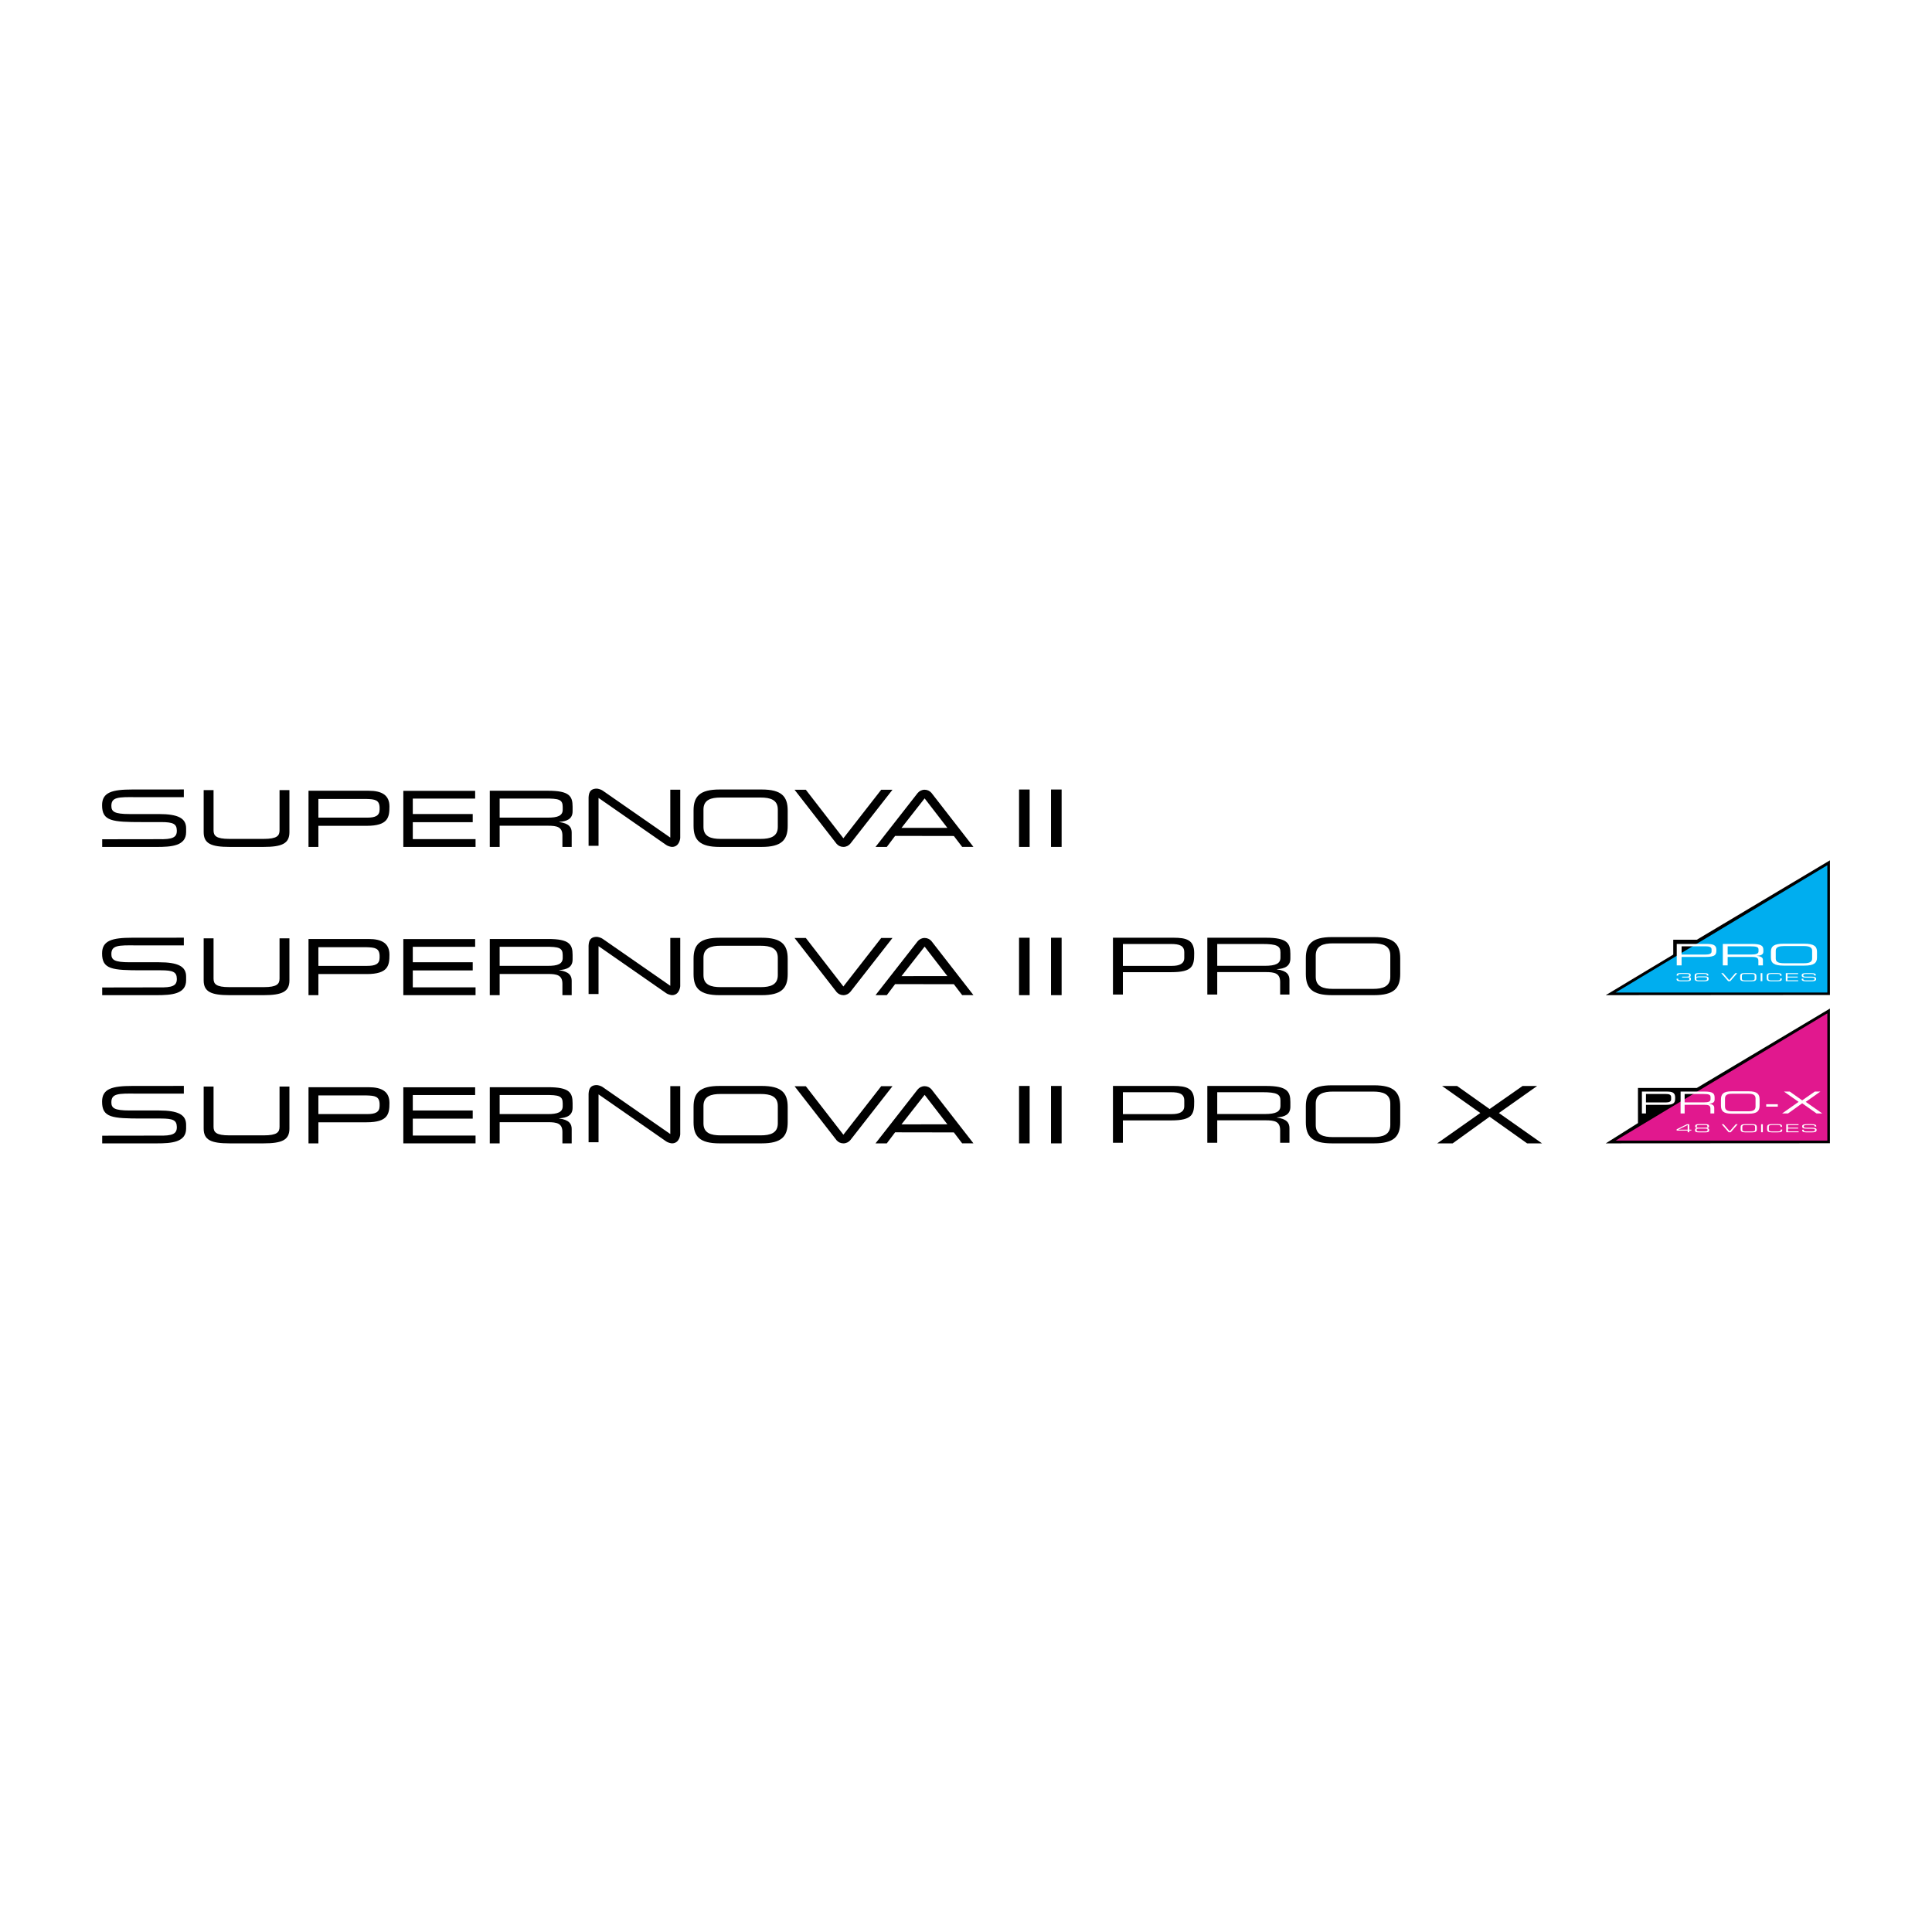<?xml version="1.0" encoding="utf-8"?>
<!-- Generator: Adobe Illustrator 13.0.0, SVG Export Plug-In . SVG Version: 6.00 Build 14948)  -->
<!DOCTYPE svg PUBLIC "-//W3C//DTD SVG 1.0//EN" "http://www.w3.org/TR/2001/REC-SVG-20010904/DTD/svg10.dtd">
<svg version="1.0" id="Layer_1" xmlns="http://www.w3.org/2000/svg" xmlns:xlink="http://www.w3.org/1999/xlink" x="0px" y="0px"
	 width="192.756px" height="192.756px" viewBox="0 0 192.756 192.756" enable-background="new 0 0 192.756 192.756"
	 xml:space="preserve">
<g>
	<polygon fill-rule="evenodd" clip-rule="evenodd" fill="#FFFFFF" points="0,0 192.756,0 192.756,192.756 0,192.756 0,0 	"/>
	<path fill-rule="evenodd" clip-rule="evenodd" d="M69.197,95.656c0-1.417,0.625-2.098,2.597-2.098h4.197
		c1.973,0,2.597,0.681,2.597,2.098v1.534c0,1.416-0.624,2.098-2.597,2.098h-4.197c-1.973,0-2.597-0.682-2.597-2.098V95.656
		L69.197,95.656z M77.602,95.551c0-0.976-0.765-1.192-1.712-1.192h-3.995c-0.946,0-1.71,0.216-1.71,1.192v1.742
		c0,0.977,0.764,1.193,1.71,1.193h3.995c0.947,0,1.712-0.217,1.712-1.193V95.551L77.602,95.551z"/>
	<path fill-rule="evenodd" clip-rule="evenodd" d="M94.52,97.385l-4.579,0.004l2.309-2.944L94.52,97.385L94.52,97.385z
		 M92.925,93.886c-0.165-0.187-0.406-0.305-0.675-0.305c-0.282,0-0.533,0.13-0.698,0.333l-4.202,5.374h1.125l0.831-1.102l5.86,0.008
		l0.83,1.09h1.125L92.925,93.886L92.925,93.886z"/>
	<path fill-rule="evenodd" clip-rule="evenodd" d="M20.32,93.62h0.986v4.007c0,0.541,0.242,0.859,1.581,0.859h3.422
		c1.339,0,1.581-0.318,1.581-0.859V93.62h0.986v4.197c0,1.137-0.745,1.471-2.597,1.471h-3.361c-1.853,0-2.597-0.334-2.597-1.471
		V93.62L20.32,93.62z"/>
	<path fill-rule="evenodd" clip-rule="evenodd" d="M30.779,93.682h5.999c1.329,0,2.078,0.443,2.078,1.573
		c0,1.068-0.125,1.927-2.269,1.927h-4.821v2.105h-0.986V93.682L30.779,93.682z M37.875,95.354c-0.028-0.765-0.473-0.829-1.329-0.851
		h-4.781v1.863h4.861c0.785,0,1.24-0.163,1.248-0.797V95.354L37.875,95.354z"/>
	<path fill-rule="evenodd" clip-rule="evenodd" d="M48.864,93.682h5.828c2.104,0,2.436,0.534,2.436,1.587v0.457
		c0,0.79-0.584,1.006-1.339,1.061v0.016c1.007,0.139,1.249,0.542,1.249,1.054v1.432h-0.926v-1.133c0-0.875-0.554-0.983-1.449-0.983
		h-4.811v2.116h-0.986V93.682L48.864,93.682z M54.581,96.363c1.098,0.017,1.56-0.208,1.56-0.795V95.29
		c-0.005-0.725-0.352-0.845-1.801-0.829h-4.489v1.902H54.581L54.581,96.363z"/>
	<polygon fill-rule="evenodd" clip-rule="evenodd" points="40.239,93.691 47.406,93.691 47.406,94.463 41.184,94.463 41.184,96.004 
		47.163,96.004 47.163,96.819 41.184,96.819 41.184,98.508 47.446,98.508 47.446,99.287 40.239,99.287 40.239,93.691 	"/>
	<path fill-rule="evenodd" clip-rule="evenodd" d="M60.126,93.666c-0.147-0.11-0.466-0.198-0.59-0.197
		c-0.755,0.007-0.809,0.546-0.816,1.028l0.003-0.144v4.82h0.993v-4.775l6.747,4.691c0.147,0.109,0.466,0.197,0.589,0.197
		c0.756-0.008,0.814-0.885,0.814-0.885l0.002-4.824h-0.993v4.777L60.126,93.666L60.126,93.666z"/>
	<path fill-rule="evenodd" clip-rule="evenodd" d="M10.196,99.285v-0.764l5.594-0.01c1.429,0.035,1.874-0.164,1.852-0.881
		c-0.02-0.645-0.362-0.823-1.59-0.823h-1.872c-3.009,0-3.998-0.094-3.995-1.687c0.001-1.277,0.986-1.563,3.02-1.563l5.137-0.004
		v0.77h-4.711c-1.858-0.028-2.511-0.005-2.52,0.852c-0.005,0.586,0.288,0.83,1.828,0.83h2.918c1.922,0,2.719,0.421,2.712,1.438
		v0.365c0,1.377-1.47,1.479-2.929,1.479L10.196,99.285L10.196,99.285z"/>
	<path fill-rule="evenodd" clip-rule="evenodd" d="M84.144,98.422l-3.746-4.838h-1.125l4.198,5.397
		c0.164,0.188,0.405,0.307,0.674,0.307c0.282,0,0.533-0.131,0.698-0.332l4.201-5.375h-1.125L84.144,98.422L84.144,98.422z"/>
	<path fill-rule="evenodd" clip-rule="evenodd" d="M118.155,95.56c0,0.587-0.465,0.807-1.252,0.807h-4.873v-2.185h4.793
		c0.857,0,1.332,0.165,1.332,0.838V95.56L118.155,95.56z M111.041,99.225h0.989v-2.232h4.833c2.149,0,2.281-0.634,2.281-1.895
		c0-1.323-0.757-1.542-2.089-1.542h-6.015V99.225L111.041,99.225z"/>
	<path fill-rule="evenodd" clip-rule="evenodd" d="M121.444,96.359v-2.177h4.5c1.454,0,1.807,0.204,1.807,0.838v0.517
		c0,0.595-0.464,0.822-1.563,0.822H121.444L121.444,96.359z M120.455,99.225h0.989v-2.24h4.823c0.898,0,1.453,0.109,1.453,0.994
		v1.246h0.929v-1.449c0-0.517-0.242-0.923-1.251-1.064v-0.016c0.757-0.055,1.342-0.274,1.342-1.073v-0.462
		c0-1.064-0.333-1.604-2.442-1.604h-5.843V99.225L120.455,99.225z"/>
	<path fill-rule="evenodd" clip-rule="evenodd" d="M138.71,97.455c0,0.986-0.768,1.205-1.716,1.205h-4.006
		c-0.948,0-1.716-0.219-1.716-1.205v-2.13c0-0.987,0.768-1.206,1.716-1.206h4.006c0.948,0,1.716,0.219,1.716,1.206V97.455
		L138.71,97.455z M130.284,97.166c0,1.432,0.625,2.121,2.604,2.121h4.207c1.978,0,2.604-0.689,2.604-2.121v-1.551
		c0-1.433-0.626-2.121-2.604-2.121h-4.207c-1.979,0-2.604,0.688-2.604,2.121V97.166L130.284,97.166z"/>
	<polygon fill-rule="evenodd" clip-rule="evenodd" points="101.67,93.558 102.727,93.558 102.727,99.287 101.67,99.287 
		101.67,93.558 	"/>
	<polygon fill-rule="evenodd" clip-rule="evenodd" points="104.861,93.558 105.918,93.558 105.918,99.287 104.861,99.287 
		104.861,93.558 	"/>
	<polygon fill-rule="evenodd" clip-rule="evenodd" points="169.295,108.543 163.42,108.545 163.421,112.051 160.205,114.074 
		182.571,114.061 182.572,100.625 169.295,108.543 	"/>
	<polygon fill-rule="evenodd" clip-rule="evenodd" fill="#E1188E" points="161.195,113.799 182.314,113.799 182.314,101.1 
		161.195,113.799 	"/>
	<path fill-rule="evenodd" clip-rule="evenodd" fill="#FFFFFF" d="M166.729,109.678c0,0.227-0.19,0.311-0.514,0.311h-1.997v-0.842
		h1.965c0.351,0,0.546,0.062,0.546,0.322V109.678L166.729,109.678z M163.814,111.09h0.404v-0.859h1.981
		c0.881,0,0.934-0.246,0.934-0.73c0-0.512-0.31-0.596-0.855-0.596h-2.464V111.09L163.814,111.09z"/>
	<path fill-rule="evenodd" clip-rule="evenodd" fill="#FFFFFF" d="M168.077,109.984v-0.838h1.844c0.596,0,0.74,0.078,0.74,0.322
		v0.199c0,0.23-0.19,0.316-0.641,0.316H168.077L168.077,109.984z M167.672,111.09h0.405v-0.863h1.977
		c0.367,0,0.595,0.043,0.595,0.383v0.48h0.381v-0.559c0-0.199-0.1-0.355-0.513-0.41v-0.006c0.31-0.021,0.55-0.105,0.55-0.414v-0.178
		c0-0.41-0.137-0.619-1.001-0.619h-2.394V111.09L167.672,111.09z"/>
	<path fill-rule="evenodd" clip-rule="evenodd" fill="#FFFFFF" d="M175.151,110.408c0,0.381-0.314,0.465-0.702,0.465h-1.642
		c-0.389,0-0.703-0.084-0.703-0.465v-0.82c0-0.381,0.314-0.465,0.703-0.465h1.642c0.388,0,0.702,0.084,0.702,0.465V110.408
		L175.151,110.408z M171.699,110.297c0,0.551,0.257,0.816,1.066,0.816h1.725c0.811,0,1.066-0.266,1.066-0.816v-0.598
		c0-0.553-0.256-0.818-1.066-0.818h-1.725c-0.81,0-1.066,0.266-1.066,0.818V110.297L171.699,110.297z"/>
	<polygon fill-rule="evenodd" clip-rule="evenodd" fill="#FFFFFF" points="176.215,110.17 177.372,110.17 177.372,110.41 
		176.215,110.41 176.215,110.17 	"/>
	<polygon fill-rule="evenodd" clip-rule="evenodd" fill="#FFFFFF" points="179.447,109.934 177.984,108.904 178.559,108.904 
		179.804,109.783 181.064,108.904 181.623,108.904 180.159,109.934 181.809,111.09 181.238,111.09 179.804,110.076 178.39,111.09 
		177.798,111.09 179.447,109.934 	"/>
	<path fill-rule="evenodd" clip-rule="evenodd" fill="#FFFFFF" d="M168.379,112.709h-0.941v-0.002l0.941-0.465V112.709
		L168.379,112.709z M167.278,112.797h1.101v0.168h0.159v-0.168h0.21v-0.088h-0.21v-0.545h-0.231l-1.028,0.506V112.797
		L167.278,112.797z"/>
	<path fill-rule="evenodd" clip-rule="evenodd" fill="#FFFFFF" d="M169.656,112.885c-0.354,0-0.384-0.021-0.384-0.15
		c0-0.131,0.064-0.137,0.334-0.137h0.425c0.271,0,0.334,0.006,0.334,0.137c0,0.129-0.029,0.15-0.384,0.15H169.656L169.656,112.885z
		 M169.615,112.51c-0.273,0-0.327-0.01-0.327-0.139c0-0.102,0.042-0.127,0.287-0.127h0.487c0.245,0,0.287,0.025,0.287,0.127
		c0,0.129-0.054,0.139-0.326,0.139H169.615l-0.501,0.277c0,0.139,0.115,0.188,0.364,0.188h0.681c0.249,0,0.365-0.049,0.365-0.188
		v-0.078c0-0.109-0.103-0.143-0.228-0.156v-0.002c0.2-0.018,0.212-0.107,0.212-0.158v-0.053c0-0.133-0.116-0.186-0.384-0.186h-0.611
		c-0.269,0-0.384,0.053-0.384,0.186v0.053c0,0.051,0.012,0.141,0.223,0.158v0.002c-0.195,0.016-0.238,0.043-0.238,0.17v0.064
		L169.615,112.51L169.615,112.51z"/>
	<polygon fill-rule="evenodd" clip-rule="evenodd" fill="#FFFFFF" points="171.773,112.164 171.964,112.164 172.571,112.867 
		173.178,112.164 173.367,112.164 172.675,112.965 172.467,112.965 171.773,112.164 	"/>
	<path fill-rule="evenodd" clip-rule="evenodd" fill="#FFFFFF" d="M175.106,112.715c0,0.139-0.132,0.17-0.294,0.17h-0.686
		c-0.163,0-0.294-0.031-0.294-0.17v-0.301c0-0.139,0.131-0.17,0.294-0.17h0.686c0.162,0,0.294,0.031,0.294,0.17V112.715
		L175.106,112.715z M173.663,112.674c0,0.203,0.107,0.301,0.446,0.301h0.721c0.339,0,0.446-0.098,0.446-0.301v-0.219
		c0-0.203-0.107-0.301-0.446-0.301h-0.721c-0.339,0-0.446,0.098-0.446,0.301V112.674L173.663,112.674z"/>
	<polygon fill-rule="evenodd" clip-rule="evenodd" fill="#FFFFFF" points="175.706,112.164 175.876,112.164 175.876,112.965 
		175.706,112.965 175.706,112.164 	"/>
	<path fill-rule="evenodd" clip-rule="evenodd" fill="#FFFFFF" d="M176.306,112.455c0-0.203,0.107-0.301,0.446-0.301h0.648
		c0.308,0,0.393,0.094,0.393,0.199v0.07h-0.149v-0.037c0-0.137-0.131-0.143-0.286-0.143h-0.588c-0.162,0-0.294,0.031-0.294,0.17
		v0.301c0,0.139,0.132,0.17,0.294,0.17h0.593c0.228,0,0.294-0.031,0.294-0.139v-0.049h0.159v0.053c0,0.145-0.073,0.225-0.424,0.225
		h-0.64c-0.339,0-0.446-0.098-0.446-0.301V112.455L176.306,112.455z"/>
	<polygon fill-rule="evenodd" clip-rule="evenodd" fill="#FFFFFF" points="178.214,112.965 179.45,112.965 179.45,112.877 
		178.384,112.877 178.384,112.596 179.402,112.596 179.402,112.508 178.384,112.508 178.384,112.252 179.443,112.252 
		179.443,112.164 178.214,112.164 178.214,112.965 	"/>
	<path fill-rule="evenodd" clip-rule="evenodd" fill="#FFFFFF" d="M179.803,112.713h0.159v0.057c0,0.078,0.065,0.115,0.276,0.115
		h0.525c0.246,0,0.318-0.033,0.318-0.148c0-0.1-0.062-0.125-0.273-0.125h-0.321c-0.517,0-0.686-0.02-0.686-0.232
		c0-0.182,0.169-0.225,0.519-0.225h0.364c0.42,0,0.525,0.07,0.525,0.213v0.027h-0.159c-0.003-0.127-0.024-0.15-0.468-0.15h-0.18
		c-0.327,0-0.443,0.01-0.443,0.143c0,0.096,0.047,0.127,0.312,0.127h0.501c0.33,0,0.469,0.061,0.469,0.197v0.051
		c0,0.197-0.253,0.213-0.503,0.213h-0.471c-0.247,0-0.465-0.027-0.465-0.203V112.713L179.803,112.713z"/>
	<polygon fill-rule="evenodd" clip-rule="evenodd" points="169.296,93.754 166.941,93.756 166.942,95.239 160.205,99.287 
		182.572,99.271 182.572,85.837 169.296,93.754 	"/>
	<polygon fill-rule="evenodd" clip-rule="evenodd" fill="#00AEEF" points="161.195,99.023 182.314,99.023 182.314,86.325 
		161.195,99.023 	"/>
	<path fill-rule="evenodd" clip-rule="evenodd" fill="#FFFFFF" d="M170.763,94.933c0,0.222-0.227,0.304-0.61,0.304h-2.379v-0.825
		h2.339c0.419,0,0.65,0.062,0.65,0.316V94.933L170.763,94.933z M167.291,96.316h0.482v-0.842h2.359c1.049,0,1.112-0.239,1.112-0.715
		c0-0.5-0.369-0.583-1.02-0.583h-2.935V96.316L167.291,96.316z"/>
	<path fill-rule="evenodd" clip-rule="evenodd" fill="#FFFFFF" d="M172.369,95.234v-0.822h2.196c0.71,0,0.882,0.077,0.882,0.316
		v0.195c0,0.225-0.227,0.311-0.764,0.311H172.369L172.369,95.234z M171.886,96.316h0.483v-0.845h2.354
		c0.439,0,0.71,0.041,0.71,0.375v0.47h0.453v-0.547c0-0.195-0.118-0.349-0.61-0.402v-0.006c0.369-0.021,0.654-0.104,0.654-0.405
		v-0.174c0-0.402-0.162-0.606-1.191-0.606h-2.853V96.316L171.886,96.316z"/>
	<path fill-rule="evenodd" clip-rule="evenodd" fill="#FFFFFF" d="M180.797,95.648c0,0.373-0.374,0.456-0.838,0.456h-1.955
		c-0.463,0-0.838-0.083-0.838-0.456v-0.804c0-0.373,0.375-0.455,0.838-0.455h1.955c0.464,0,0.838,0.083,0.838,0.455V95.648
		L180.797,95.648z M176.684,95.539c0,0.541,0.306,0.801,1.271,0.801h2.055c0.965,0,1.271-0.26,1.271-0.801v-0.585
		c0-0.541-0.306-0.801-1.271-0.801h-2.055c-0.965,0-1.271,0.26-1.271,0.801V95.539L176.684,95.539z"/>
	<path fill-rule="evenodd" clip-rule="evenodd" fill="#FFFFFF" d="M167.819,97.441h0.479c0.22,0,0.225-0.037,0.225-0.133
		c0-0.122-0.041-0.137-0.299-0.137h-0.484c-0.225,0-0.301,0.027-0.301,0.102v0.059h-0.159v-0.055c0-0.129,0.107-0.193,0.353-0.193
		h0.621c0.342,0,0.429,0.062,0.429,0.205c0,0.148-0.027,0.168-0.195,0.193v0.002c0.152,0.014,0.216,0.041,0.216,0.186
		s-0.016,0.232-0.453,0.232h-0.53c-0.343,0-0.447-0.057-0.447-0.207v-0.051h0.158c0,0.125,0.021,0.17,0.267,0.17h0.482
		c0.324,0,0.364-0.004,0.364-0.145c0-0.133-0.056-0.141-0.202-0.141h-0.521V97.441L167.819,97.441z"/>
	<path fill-rule="evenodd" clip-rule="evenodd" fill="#FFFFFF" d="M169.886,97.814c0.315,0,0.424,0,0.424-0.162
		c0-0.137-0.024-0.15-0.44-0.15h-0.242c-0.344,0-0.389,0.037-0.389,0.156c0,0.156,0.124,0.156,0.416,0.156H169.886L169.886,97.814z
		 M170.294,97.28c0-0.065-0.055-0.108-0.28-0.108h-0.513c-0.116,0-0.263,0.022-0.263,0.129v0.217h0.003
		c0.047-0.092,0.177-0.104,0.294-0.104h0.577c0.244,0,0.356,0.061,0.356,0.197v0.074c0,0.203-0.222,0.217-0.505,0.217h-0.422
		c-0.223,0-0.463-0.018-0.463-0.232v-0.376c0-0.167,0.228-0.21,0.397-0.21h0.51c0.375,0,0.467,0.08,0.467,0.21v0.036h-0.159V97.28
		L170.294,97.28z"/>
	<polygon fill-rule="evenodd" clip-rule="evenodd" fill="#FFFFFF" points="171.729,97.092 171.919,97.092 172.525,97.795 
		173.133,97.092 173.322,97.092 172.629,97.893 172.422,97.893 171.729,97.092 	"/>
	<path fill-rule="evenodd" clip-rule="evenodd" fill="#FFFFFF" d="M175.062,97.643c0,0.141-0.132,0.172-0.294,0.172h-0.687
		c-0.162,0-0.294-0.031-0.294-0.172v-0.301c0-0.139,0.132-0.17,0.294-0.17h0.687c0.162,0,0.294,0.031,0.294,0.17V97.643
		L175.062,97.643z M173.618,97.602c0,0.203,0.106,0.301,0.446,0.301h0.72c0.34,0,0.446-0.098,0.446-0.301v-0.219
		c0-0.201-0.106-0.299-0.446-0.299h-0.72c-0.34,0-0.446,0.098-0.446,0.299V97.602L173.618,97.602z"/>
	<polygon fill-rule="evenodd" clip-rule="evenodd" fill="#FFFFFF" points="175.661,97.092 175.83,97.092 175.83,97.893 
		175.661,97.893 175.661,97.092 	"/>
	<path fill-rule="evenodd" clip-rule="evenodd" fill="#FFFFFF" d="M176.261,97.383c0-0.201,0.107-0.299,0.446-0.299h0.648
		c0.308,0,0.392,0.092,0.392,0.199v0.068h-0.148v-0.037c0-0.136-0.132-0.143-0.287-0.143h-0.588c-0.162,0-0.293,0.031-0.293,0.17
		v0.301c0,0.141,0.131,0.172,0.293,0.172h0.594c0.228,0,0.294-0.031,0.294-0.141v-0.049h0.159v0.055
		c0,0.145-0.073,0.223-0.424,0.223h-0.64c-0.339,0-0.446-0.098-0.446-0.301V97.383L176.261,97.383z"/>
	<polygon fill-rule="evenodd" clip-rule="evenodd" fill="#FFFFFF" points="178.169,97.092 179.398,97.092 179.398,97.182 
		178.339,97.182 178.339,97.438 179.356,97.438 179.356,97.525 178.339,97.525 178.339,97.805 179.405,97.805 179.405,97.893 
		178.169,97.893 178.169,97.092 	"/>
	<path fill-rule="evenodd" clip-rule="evenodd" fill="#FFFFFF" d="M179.758,97.641h0.159v0.057c0,0.078,0.065,0.117,0.276,0.117
		h0.525c0.245,0,0.318-0.033,0.318-0.148c0-0.102-0.062-0.127-0.273-0.127h-0.321c-0.518,0-0.687-0.02-0.687-0.232
		c0-0.182,0.169-0.223,0.519-0.223h0.364c0.42,0,0.525,0.068,0.525,0.211v0.027h-0.158c-0.004-0.127-0.024-0.15-0.469-0.15h-0.18
		c-0.326,0-0.442,0.012-0.442,0.143c0,0.096,0.047,0.127,0.312,0.127h0.501c0.33,0,0.468,0.061,0.468,0.197v0.053
		c0,0.197-0.252,0.211-0.502,0.211h-0.471c-0.247,0-0.465-0.027-0.465-0.203V97.641L179.758,97.641z"/>
	<path fill-rule="evenodd" clip-rule="evenodd" d="M69.197,110.443c0-1.416,0.625-2.098,2.597-2.098h4.197
		c1.973,0,2.597,0.682,2.597,2.098v1.533c0,1.418-0.624,2.098-2.597,2.098h-4.197c-1.973,0-2.597-0.68-2.597-2.098V110.443
		L69.197,110.443z M77.602,110.34c0-0.977-0.765-1.193-1.712-1.193h-3.995c-0.946,0-1.71,0.217-1.71,1.193v1.742
		c0,0.977,0.764,1.193,1.71,1.193h3.995c0.947,0,1.712-0.217,1.712-1.193V110.34L77.602,110.34z"/>
	<path fill-rule="evenodd" clip-rule="evenodd" d="M94.52,112.174l-4.579,0.004l2.309-2.945L94.52,112.174L94.52,112.174z
		 M92.925,108.674c-0.165-0.188-0.406-0.305-0.675-0.305c-0.282,0-0.533,0.129-0.698,0.332l-4.202,5.373h1.125l0.831-1.102
		l5.86,0.01l0.83,1.09h1.125L92.925,108.674L92.925,108.674z"/>
	<path fill-rule="evenodd" clip-rule="evenodd" d="M20.32,108.408h0.986v4.006c0,0.543,0.242,0.861,1.581,0.861h3.422
		c1.339,0,1.581-0.318,1.581-0.861v-4.006h0.986v4.195c0,1.139-0.745,1.471-2.597,1.471h-3.361c-1.853,0-2.597-0.332-2.597-1.471
		V108.408L20.32,108.408z"/>
	<path fill-rule="evenodd" clip-rule="evenodd" d="M30.779,108.471h5.999c1.329,0,2.078,0.443,2.078,1.572
		c0,1.068-0.125,1.928-2.269,1.928h-4.821v2.104h-0.986V108.471L30.779,108.471z M37.875,110.143
		c-0.028-0.766-0.473-0.828-1.329-0.852h-4.781v1.861h4.861c0.785,0,1.24-0.162,1.248-0.797V110.143L37.875,110.143z"/>
	<path fill-rule="evenodd" clip-rule="evenodd" d="M48.864,108.471h5.828c2.104,0,2.436,0.533,2.436,1.586v0.457
		c0,0.791-0.584,1.008-1.339,1.061v0.016c1.007,0.139,1.249,0.543,1.249,1.053v1.432h-0.926v-1.131c0-0.875-0.554-0.984-1.449-0.984
		h-4.811v2.115h-0.986V108.471L48.864,108.471z M54.581,111.152c1.098,0.016,1.56-0.209,1.56-0.797v-0.277
		c-0.005-0.725-0.352-0.846-1.801-0.828h-4.489v1.902H54.581L54.581,111.152z"/>
	<polygon fill-rule="evenodd" clip-rule="evenodd" points="40.239,108.48 47.406,108.48 47.406,109.252 41.184,109.252 
		41.184,110.793 47.163,110.793 47.163,111.607 41.184,111.607 41.184,113.295 47.446,113.295 47.446,114.074 40.239,114.074 
		40.239,108.48 	"/>
	<path fill-rule="evenodd" clip-rule="evenodd" d="M60.126,108.455c-0.147-0.111-0.466-0.199-0.59-0.197
		c-0.755,0.008-0.809,0.547-0.816,1.027l0.003-0.143v4.818h0.993v-4.773l6.747,4.691c0.147,0.109,0.466,0.197,0.589,0.195
		c0.756-0.006,0.814-0.885,0.814-0.885l0.002-4.822h-0.993v4.777L60.126,108.455L60.126,108.455z"/>
	<path fill-rule="evenodd" clip-rule="evenodd" d="M10.196,114.074v-0.766l5.594-0.008c1.429,0.035,1.874-0.164,1.852-0.883
		c-0.02-0.643-0.362-0.822-1.59-0.822h-1.872c-3.009,0-3.998-0.092-3.995-1.686c0.001-1.277,0.986-1.564,3.02-1.564l5.137-0.004
		v0.77h-4.711c-1.858-0.027-2.511-0.004-2.52,0.854c-0.005,0.586,0.288,0.828,1.828,0.828h2.918c1.922,0,2.719,0.422,2.712,1.439
		v0.363c0,1.379-1.47,1.479-2.929,1.479H10.196L10.196,114.074z"/>
	<path fill-rule="evenodd" clip-rule="evenodd" d="M84.144,113.211l-3.746-4.838h-1.125l4.198,5.396
		c0.164,0.188,0.405,0.305,0.674,0.305c0.282,0,0.533-0.129,0.698-0.33l4.201-5.375h-1.125L84.144,113.211L84.144,113.211z"/>
	<path fill-rule="evenodd" clip-rule="evenodd" d="M118.155,110.348c0,0.588-0.465,0.807-1.252,0.807h-4.873v-2.184h4.793
		c0.857,0,1.332,0.164,1.332,0.838V110.348L118.155,110.348z M111.041,114.012h0.989v-2.23h4.833c2.149,0,2.281-0.635,2.281-1.895
		c0-1.322-0.757-1.543-2.089-1.543h-6.015V114.012L111.041,114.012z"/>
	<path fill-rule="evenodd" clip-rule="evenodd" d="M121.444,111.146v-2.176h4.5c1.454,0,1.807,0.203,1.807,0.838v0.518
		c0,0.594-0.464,0.82-1.563,0.82H121.444L121.444,111.146z M120.455,114.012h0.989v-2.238h4.823c0.898,0,1.453,0.109,1.453,0.994
		v1.244h0.929v-1.447c0-0.516-0.242-0.924-1.251-1.064v-0.016c0.757-0.055,1.342-0.275,1.342-1.072v-0.463
		c0-1.064-0.333-1.605-2.442-1.605h-5.843V114.012L120.455,114.012z"/>
	<path fill-rule="evenodd" clip-rule="evenodd" d="M138.71,112.242c0,0.988-0.768,1.207-1.716,1.207h-4.006
		c-0.948,0-1.716-0.219-1.716-1.207v-2.129c0-0.986,0.768-1.205,1.716-1.205h4.006c0.948,0,1.716,0.219,1.716,1.205V112.242
		L138.71,112.242z M130.284,111.953c0,1.434,0.625,2.121,2.604,2.121h4.207c1.978,0,2.604-0.688,2.604-2.121v-1.549
		c0-1.434-0.626-2.123-2.604-2.123h-4.207c-1.979,0-2.604,0.689-2.604,2.123V111.953L130.284,111.953z"/>
	<polygon fill-rule="evenodd" clip-rule="evenodd" points="147.691,111.045 143.875,108.348 145.373,108.348 148.618,110.648 
		151.906,108.348 153.361,108.348 149.545,111.045 153.847,114.074 152.359,114.074 148.618,111.416 144.932,114.074 
		143.39,114.074 147.691,111.045 	"/>
	<polygon fill-rule="evenodd" clip-rule="evenodd" points="101.67,108.346 102.727,108.346 102.727,114.074 101.67,114.074 
		101.67,108.346 	"/>
	<polygon fill-rule="evenodd" clip-rule="evenodd" points="104.861,108.346 105.918,108.346 105.918,114.074 104.861,114.074 
		104.861,108.346 	"/>
	<path fill-rule="evenodd" clip-rule="evenodd" d="M69.197,80.867c0-1.417,0.625-2.098,2.597-2.098h4.197
		c1.973,0,2.597,0.681,2.597,2.098V82.4c0,1.417-0.624,2.098-2.597,2.098h-4.197c-1.973,0-2.597-0.681-2.597-2.098V80.867
		L69.197,80.867z M77.602,80.762c0-0.976-0.765-1.192-1.712-1.192h-3.995c-0.946,0-1.71,0.217-1.71,1.192v1.743
		c0,0.976,0.764,1.192,1.71,1.192h3.995c0.947,0,1.712-0.216,1.712-1.192V80.762L77.602,80.762z"/>
	<path fill-rule="evenodd" clip-rule="evenodd" d="M94.52,82.597L89.941,82.6l2.309-2.944L94.52,82.597L94.52,82.597z
		 M92.925,79.097c-0.165-0.187-0.406-0.305-0.675-0.305c-0.282,0-0.533,0.129-0.698,0.333l-4.202,5.374h1.125l0.831-1.102l5.86,0.01
		l0.83,1.089h1.125L92.925,79.097L92.925,79.097z"/>
	<path fill-rule="evenodd" clip-rule="evenodd" d="M20.32,78.831h0.986v4.007c0,0.542,0.242,0.859,1.581,0.859h3.422
		c1.339,0,1.581-0.317,1.581-0.859v-4.007h0.986v4.196c0,1.137-0.745,1.471-2.597,1.471h-3.361c-1.853,0-2.597-0.333-2.597-1.471
		V78.831L20.32,78.831z"/>
	<path fill-rule="evenodd" clip-rule="evenodd" d="M30.779,78.893h5.999c1.329,0,2.078,0.443,2.078,1.572
		c0,1.069-0.125,1.927-2.269,1.927h-4.821v2.105h-0.986V78.893L30.779,78.893z M37.875,80.565c-0.028-0.765-0.473-0.829-1.329-0.851
		h-4.781v1.862h4.861c0.785,0,1.24-0.163,1.248-0.797V80.565L37.875,80.565z"/>
	<path fill-rule="evenodd" clip-rule="evenodd" d="M48.864,78.893h5.828c2.104,0,2.436,0.534,2.436,1.587v0.457
		c0,0.79-0.584,1.006-1.339,1.061v0.016c1.007,0.14,1.249,0.542,1.249,1.053v1.432h-0.926v-1.133c0-0.875-0.554-0.983-1.449-0.983
		h-4.811v2.116h-0.986V78.893L48.864,78.893z M54.581,81.575c1.098,0.017,1.56-0.208,1.56-0.796v-0.277
		c-0.005-0.725-0.352-0.845-1.801-0.829h-4.489v1.902H54.581L54.581,81.575z"/>
	<polygon fill-rule="evenodd" clip-rule="evenodd" points="40.239,78.903 47.406,78.903 47.406,79.675 41.184,79.675 41.184,81.216 
		47.163,81.216 47.163,82.03 41.184,82.03 41.184,83.719 47.446,83.719 47.446,84.498 40.239,84.498 40.239,78.903 	"/>
	<path fill-rule="evenodd" clip-rule="evenodd" d="M60.126,78.878c-0.147-0.11-0.466-0.199-0.59-0.197
		c-0.755,0.007-0.809,0.547-0.816,1.028l0.003-0.144v4.819h0.993V79.61l6.747,4.69c0.147,0.11,0.466,0.199,0.589,0.197
		c0.756-0.007,0.814-0.885,0.814-0.885l0.002-4.823h-0.993v4.778L60.126,78.878L60.126,78.878z"/>
	<path fill-rule="evenodd" clip-rule="evenodd" d="M10.196,84.497v-0.764l5.594-0.008c1.429,0.034,1.874-0.165,1.852-0.883
		c-0.02-0.643-0.362-0.822-1.59-0.822h-1.872c-3.009,0-3.998-0.094-3.995-1.687c0.001-1.278,0.986-1.564,3.02-1.564l5.137-0.004
		v0.77h-4.711c-1.858-0.028-2.511-0.004-2.52,0.853c-0.005,0.586,0.288,0.83,1.828,0.83h2.918c1.922,0,2.719,0.421,2.712,1.438
		v0.364c0,1.378-1.47,1.479-2.929,1.479L10.196,84.497L10.196,84.497z"/>
	<path fill-rule="evenodd" clip-rule="evenodd" d="M84.144,83.634l-3.746-4.839h-1.125l4.198,5.397
		c0.164,0.188,0.405,0.305,0.674,0.305c0.282,0,0.533-0.129,0.698-0.332l4.201-5.374h-1.125L84.144,83.634L84.144,83.634z"/>
	<polygon fill-rule="evenodd" clip-rule="evenodd" points="101.67,78.77 102.727,78.77 102.727,84.498 101.67,84.498 101.67,78.77 	
		"/>
	<polygon fill-rule="evenodd" clip-rule="evenodd" points="104.861,78.77 105.918,78.77 105.918,84.498 104.861,84.498 
		104.861,78.77 	"/>
</g>
</svg>
